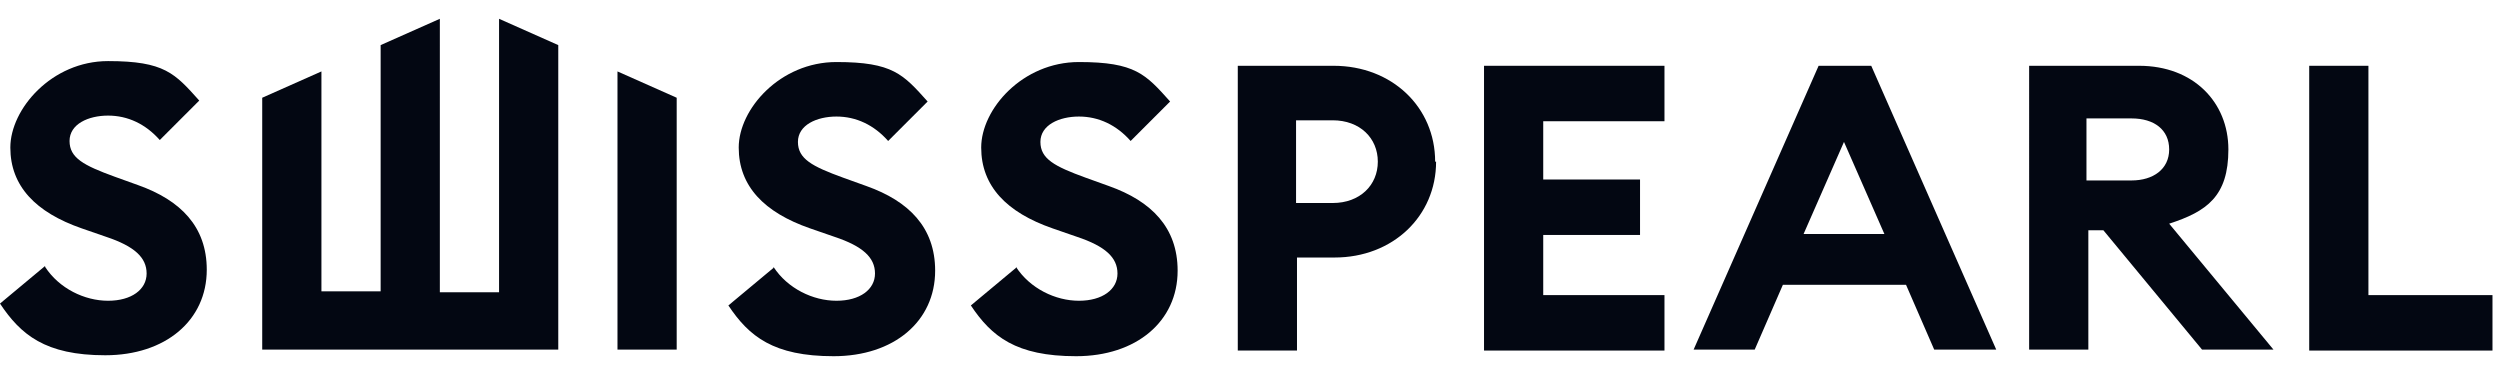 <?xml version="1.0" encoding="UTF-8"?>
<svg id="Ebene_1" xmlns="http://www.w3.org/2000/svg" version="1.1" viewBox="0 0 266 40">
  <!-- Generator: Adobe Illustrator 29.6.1, SVG Export Plug-In . SVG Version: 2.1.1 Build 9)  -->
  <defs>
    <style>
      .st0 {
        fill: #030712;
      }
    </style>
  </defs>
  <path class="st0" d="M53.1,2v29.1h-6.3V2l-6.3,2.8v26.2h-6.3V7.6l-6.3,2.8v26.8h31.5V4.8l-6.3-2.8Z"/>
  <path class="st0" d="M65.7,7.6v29.6h6.3V10.4l-6.3-2.8Z"/>
  <path class="st0" d="M4.8,28.4c1.5,2.3,4.2,3.6,6.7,3.6s4.1-1.2,4.1-2.9-1.3-2.9-4.3-3.9l-2.6-.9c-4.9-1.7-7.6-4.5-7.6-8.6S5.5,6.5,11.5,6.5s7.1,1.3,9.7,4.2l-4.2,4.2c-1.5-1.7-3.4-2.6-5.5-2.6s-4.1.9-4.1,2.7,1.5,2.6,4.8,3.8l2.5.9c4.5,1.6,7.3,4.4,7.3,9,0,5.4-4.4,9.1-10.8,9.1S2.2,35.6,0,32.3l4.8-4h0Z"/>
  <path class="st0" d="M82.3,28.4c1.5,2.3,4.2,3.6,6.7,3.6s4.1-1.2,4.1-2.9-1.3-2.9-4.3-3.9l-2.6-.9c-4.9-1.7-7.6-4.5-7.6-8.6s4.4-9.1,10.4-9.1,7.1,1.3,9.7,4.2l-4.2,4.2c-1.5-1.7-3.4-2.6-5.5-2.6s-4.1.9-4.1,2.7,1.5,2.6,4.8,3.8l2.5.9c4.5,1.6,7.3,4.4,7.3,9,0,5.4-4.4,9.1-10.8,9.1s-9-2.1-11.2-5.4l4.8-4h0Z"/>
  <path class="st0" d="M108.1,28.4c1.5,2.3,4.2,3.6,6.7,3.6s4.1-1.2,4.1-2.9-1.3-2.9-4.3-3.9l-2.6-.9c-4.9-1.7-7.6-4.5-7.6-8.6s4.4-9.1,10.4-9.1,7.1,1.3,9.7,4.2l-4.2,4.2c-1.5-1.7-3.4-2.6-5.5-2.6s-4.1.9-4.1,2.7,1.5,2.6,4.8,3.8l2.5.9c4.5,1.6,7.3,4.4,7.3,9,0,5.4-4.4,9.1-10.8,9.1s-9-2.1-11.2-5.4l4.8-4h0Z"/>
  <path class="st0" d="M152.8,17.2c0,5.8-4.6,10.2-10.8,10.2h-4v9.9h-6.3V7h10.2c6.2,0,10.8,4.4,10.8,10.2h0ZM146.6,17.2c0-2.5-1.9-4.4-4.8-4.4h-3.9v8.8h3.9c2.9,0,4.8-1.9,4.8-4.4h0Z"/>
  <path class="st0" d="M157.9,7h19.2v5.9h-12.9v6.2h10.3v5.9h-10.3v6.4h12.9v5.9h-19.2V7Z"/>
  <path class="st0" d="M193.5,7h5.6l13.3,30.2h-6.6l-3-6.9h-13.1l-3,6.9h-6.5l13.3-30.2h0ZM200.5,24.9l-4.3-9.8-4.3,9.8h8.5Z"/>
  <path class="st0" d="M215.8,7h11.8c5.8,0,9.5,3.9,9.5,8.9s-2.3,6.6-6.3,7.9l11.1,13.4h-7.6l-10.5-12.7h-1.6v12.7h-6.3V7h0ZM226.8,19.2c2.3,0,4-1.2,4-3.3s-1.6-3.3-4-3.3h-4.8v6.6h4.8Z"/>
  <path class="st0" d="M245.7,7h6.3v24.4h13.2v5.9h-19.5V7h0Z"/>
</svg>